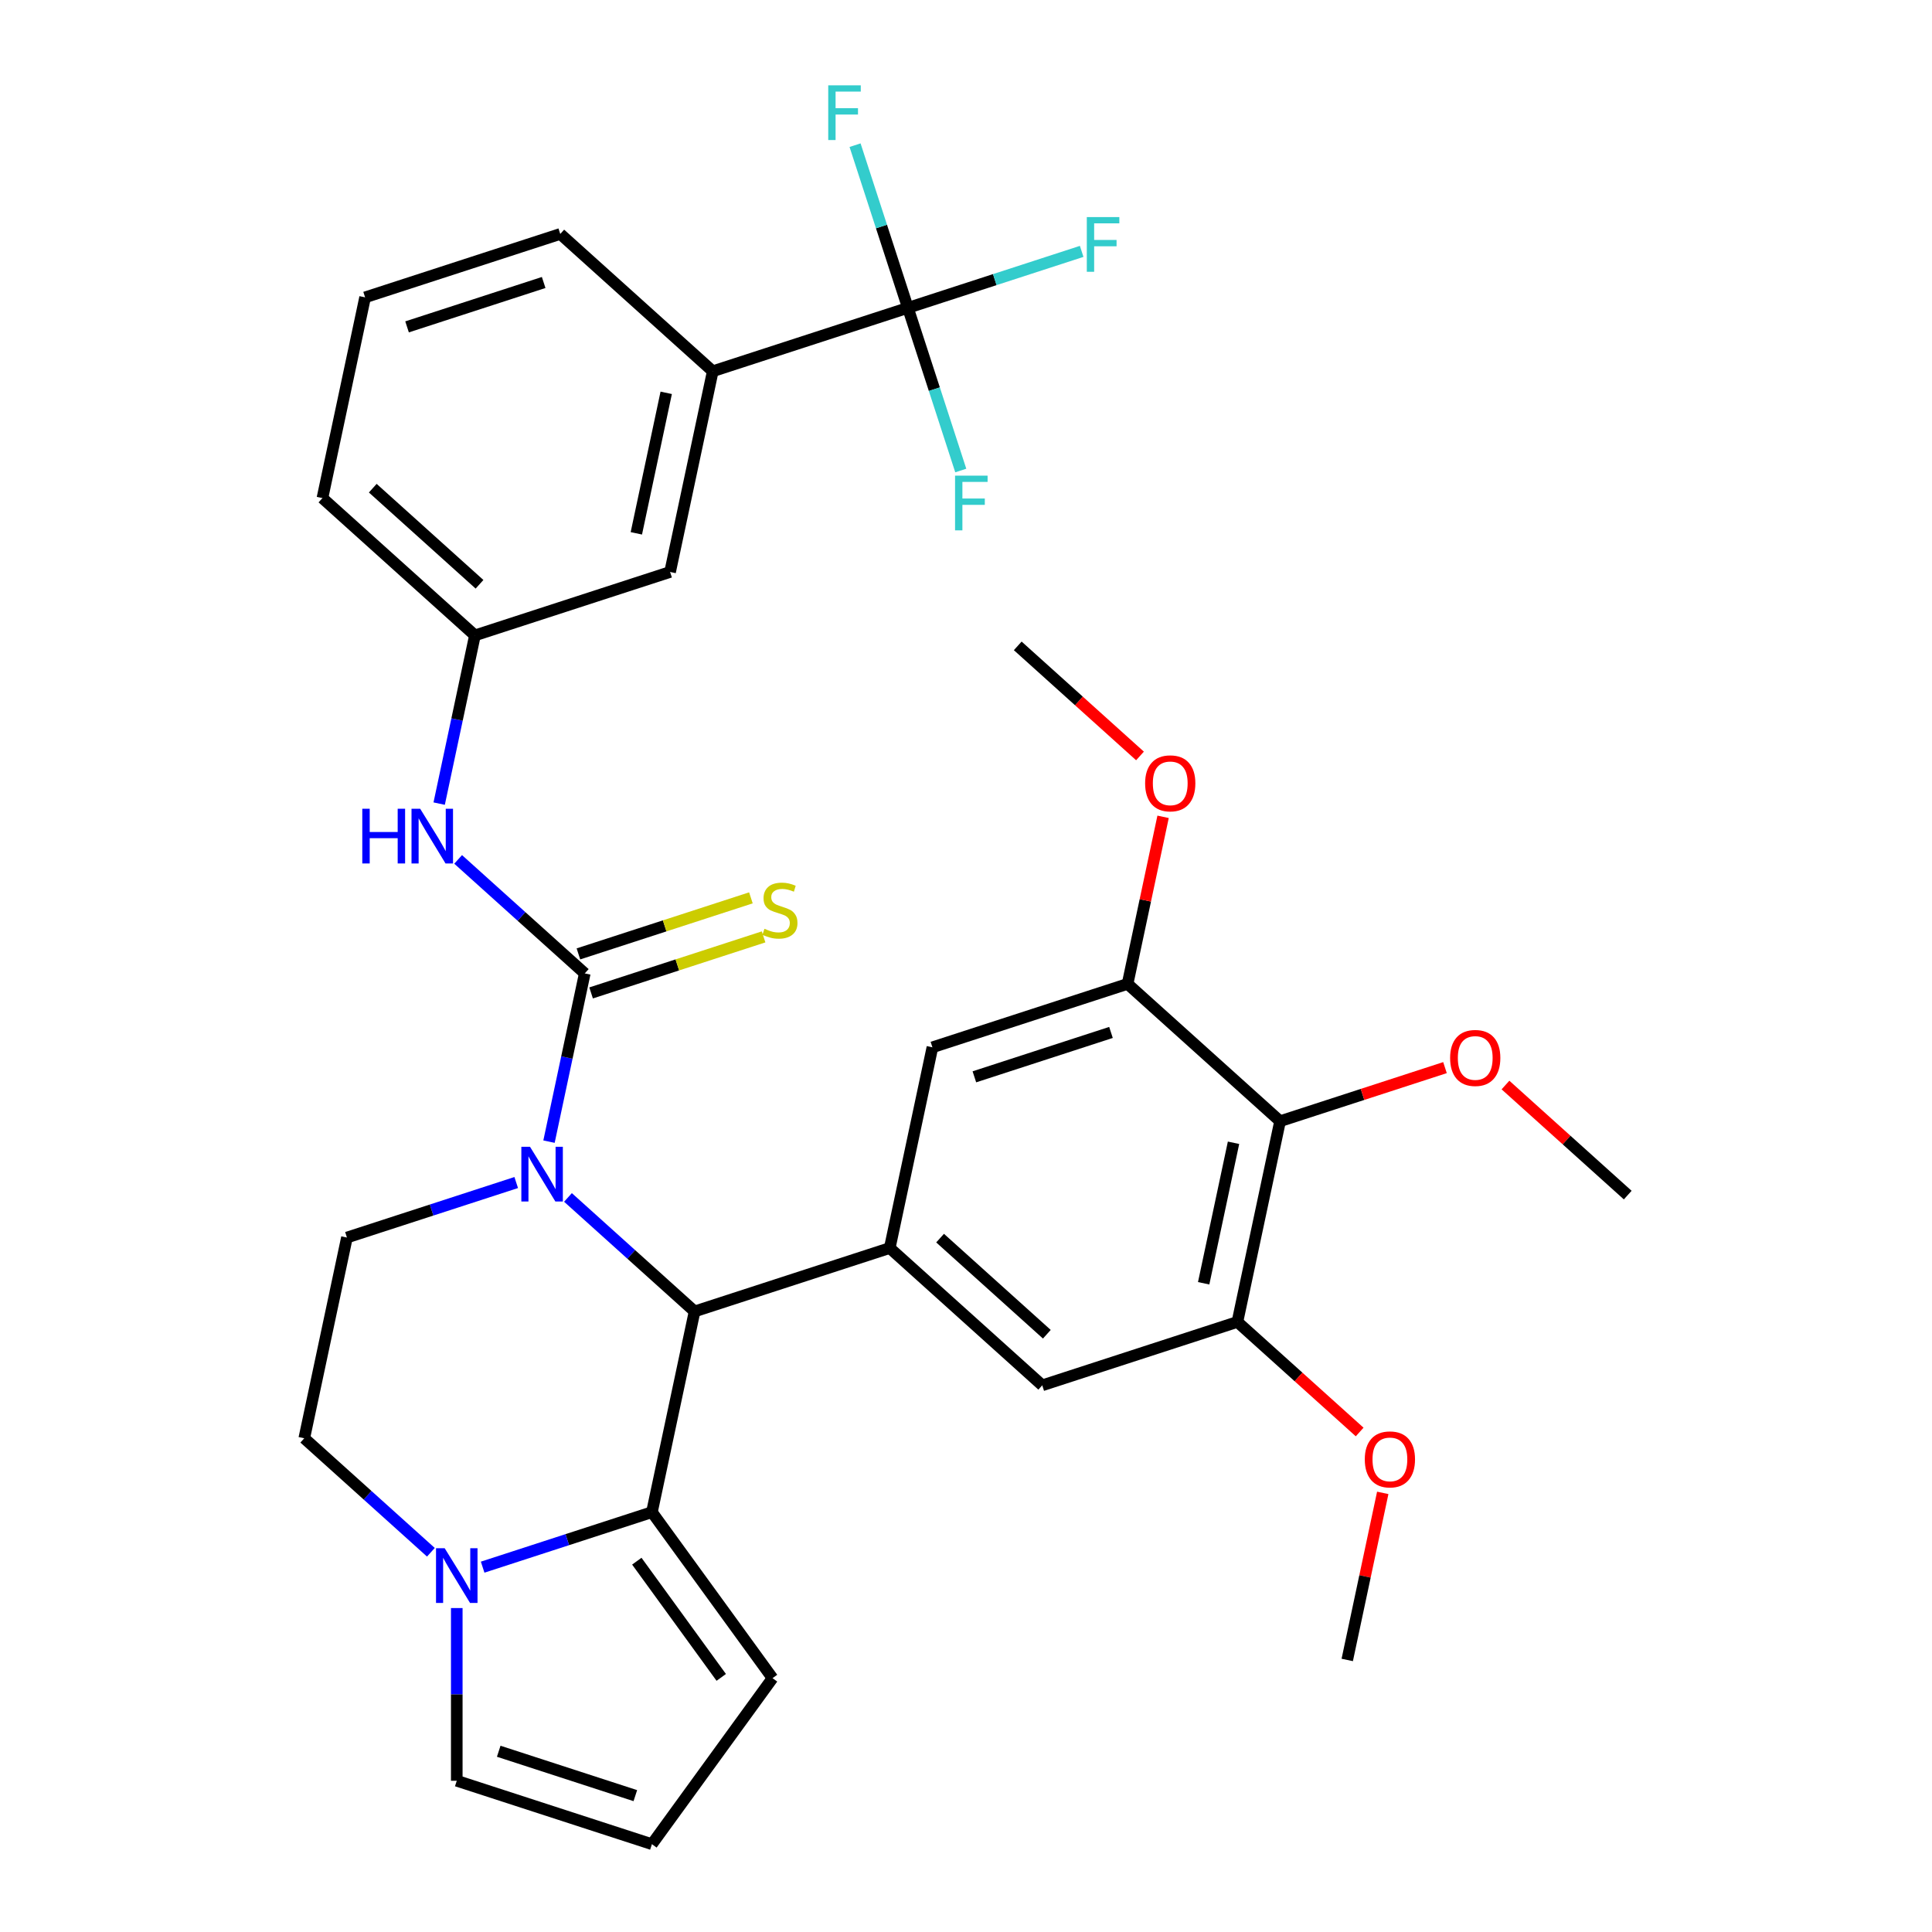 <?xml version='1.0' encoding='iso-8859-1'?>
<svg version='1.1' baseProfile='full'
              xmlns='http://www.w3.org/2000/svg'
                      xmlns:rdkit='http://www.rdkit.org/xml'
                      xmlns:xlink='http://www.w3.org/1999/xlink'
                  xml:space='preserve'
width='1000px' height='1000px' viewBox='0 0 1000 1000'>
<!-- END OF HEADER -->
<rect style='opacity:1.0;fill:#FFFFFF;stroke:none' width='1000' height='1000' x='0' y='0'> </rect>
<path class='bond-0' d='M 284.163,590.912 L 293.417,547.374' style='fill:none;fill-rule:evenodd;stroke:#0000FF;stroke-width:6px;stroke-linecap:butt;stroke-linejoin:miter;stroke-opacity:1' />
<path class='bond-0' d='M 293.417,547.374 L 302.671,503.836' style='fill:none;fill-rule:evenodd;stroke:#000000;stroke-width:6px;stroke-linecap:butt;stroke-linejoin:miter;stroke-opacity:1' />
<path class='bond-1' d='M 293.984,619.789 L 326.752,649.293' style='fill:none;fill-rule:evenodd;stroke:#0000FF;stroke-width:6px;stroke-linecap:butt;stroke-linejoin:miter;stroke-opacity:1' />
<path class='bond-1' d='M 326.752,649.293 L 359.52,678.798' style='fill:none;fill-rule:evenodd;stroke:#000000;stroke-width:6px;stroke-linecap:butt;stroke-linejoin:miter;stroke-opacity:1' />
<path class='bond-10' d='M 267.193,612.08 L 223.384,626.315' style='fill:none;fill-rule:evenodd;stroke:#0000FF;stroke-width:6px;stroke-linecap:butt;stroke-linejoin:miter;stroke-opacity:1' />
<path class='bond-10' d='M 223.384,626.315 L 179.574,640.549' style='fill:none;fill-rule:evenodd;stroke:#000000;stroke-width:6px;stroke-linecap:butt;stroke-linejoin:miter;stroke-opacity:1' />
<path class='bond-7' d='M 302.671,503.836 L 269.903,474.331' style='fill:none;fill-rule:evenodd;stroke:#000000;stroke-width:6px;stroke-linecap:butt;stroke-linejoin:miter;stroke-opacity:1' />
<path class='bond-7' d='M 269.903,474.331 L 237.135,444.827' style='fill:none;fill-rule:evenodd;stroke:#0000FF;stroke-width:6px;stroke-linecap:butt;stroke-linejoin:miter;stroke-opacity:1' />
<path class='bond-14' d='M 305.953,513.937 L 350.593,499.433' style='fill:none;fill-rule:evenodd;stroke:#000000;stroke-width:6px;stroke-linecap:butt;stroke-linejoin:miter;stroke-opacity:1' />
<path class='bond-14' d='M 350.593,499.433 L 395.233,484.929' style='fill:none;fill-rule:evenodd;stroke:#CCCC00;stroke-width:6px;stroke-linecap:butt;stroke-linejoin:miter;stroke-opacity:1' />
<path class='bond-14' d='M 299.389,493.734 L 344.029,479.23' style='fill:none;fill-rule:evenodd;stroke:#000000;stroke-width:6px;stroke-linecap:butt;stroke-linejoin:miter;stroke-opacity:1' />
<path class='bond-14' d='M 344.029,479.23 L 388.668,464.726' style='fill:none;fill-rule:evenodd;stroke:#CCCC00;stroke-width:6px;stroke-linecap:butt;stroke-linejoin:miter;stroke-opacity:1' />
<path class='bond-2' d='M 359.52,678.798 L 337.437,782.69' style='fill:none;fill-rule:evenodd;stroke:#000000;stroke-width:6px;stroke-linecap:butt;stroke-linejoin:miter;stroke-opacity:1' />
<path class='bond-3' d='M 359.52,678.798 L 460.534,645.976' style='fill:none;fill-rule:evenodd;stroke:#000000;stroke-width:6px;stroke-linecap:butt;stroke-linejoin:miter;stroke-opacity:1' />
<path class='bond-15' d='M 337.437,782.69 L 399.867,868.618' style='fill:none;fill-rule:evenodd;stroke:#000000;stroke-width:6px;stroke-linecap:butt;stroke-linejoin:miter;stroke-opacity:1' />
<path class='bond-15' d='M 329.616,808.065 L 373.317,868.214' style='fill:none;fill-rule:evenodd;stroke:#000000;stroke-width:6px;stroke-linecap:butt;stroke-linejoin:miter;stroke-opacity:1' />
<path class='bond-33' d='M 337.437,782.69 L 293.628,796.924' style='fill:none;fill-rule:evenodd;stroke:#000000;stroke-width:6px;stroke-linecap:butt;stroke-linejoin:miter;stroke-opacity:1' />
<path class='bond-33' d='M 293.628,796.924 L 249.818,811.159' style='fill:none;fill-rule:evenodd;stroke:#0000FF;stroke-width:6px;stroke-linecap:butt;stroke-linejoin:miter;stroke-opacity:1' />
<path class='bond-11' d='M 460.534,645.976 L 482.617,542.085' style='fill:none;fill-rule:evenodd;stroke:#000000;stroke-width:6px;stroke-linecap:butt;stroke-linejoin:miter;stroke-opacity:1' />
<path class='bond-12' d='M 460.534,645.976 L 539.466,717.047' style='fill:none;fill-rule:evenodd;stroke:#000000;stroke-width:6px;stroke-linecap:butt;stroke-linejoin:miter;stroke-opacity:1' />
<path class='bond-12' d='M 486.588,640.851 L 541.84,690.6' style='fill:none;fill-rule:evenodd;stroke:#000000;stroke-width:6px;stroke-linecap:butt;stroke-linejoin:miter;stroke-opacity:1' />
<path class='bond-4' d='M 223.027,803.45 L 190.259,773.945' style='fill:none;fill-rule:evenodd;stroke:#0000FF;stroke-width:6px;stroke-linecap:butt;stroke-linejoin:miter;stroke-opacity:1' />
<path class='bond-4' d='M 190.259,773.945 L 157.491,744.441' style='fill:none;fill-rule:evenodd;stroke:#000000;stroke-width:6px;stroke-linecap:butt;stroke-linejoin:miter;stroke-opacity:1' />
<path class='bond-16' d='M 236.423,832.326 L 236.423,877.025' style='fill:none;fill-rule:evenodd;stroke:#0000FF;stroke-width:6px;stroke-linecap:butt;stroke-linejoin:miter;stroke-opacity:1' />
<path class='bond-16' d='M 236.423,877.025 L 236.423,921.724' style='fill:none;fill-rule:evenodd;stroke:#000000;stroke-width:6px;stroke-linecap:butt;stroke-linejoin:miter;stroke-opacity:1' />
<path class='bond-5' d='M 469.934,159.339 L 368.92,192.161' style='fill:none;fill-rule:evenodd;stroke:#000000;stroke-width:6px;stroke-linecap:butt;stroke-linejoin:miter;stroke-opacity:1' />
<path class='bond-21' d='M 469.934,159.339 L 514.904,144.728' style='fill:none;fill-rule:evenodd;stroke:#000000;stroke-width:6px;stroke-linecap:butt;stroke-linejoin:miter;stroke-opacity:1' />
<path class='bond-21' d='M 514.904,144.728 L 559.873,130.116' style='fill:none;fill-rule:evenodd;stroke:#33CCCC;stroke-width:6px;stroke-linecap:butt;stroke-linejoin:miter;stroke-opacity:1' />
<path class='bond-22' d='M 469.934,159.339 L 456.255,117.24' style='fill:none;fill-rule:evenodd;stroke:#000000;stroke-width:6px;stroke-linecap:butt;stroke-linejoin:miter;stroke-opacity:1' />
<path class='bond-22' d='M 456.255,117.24 L 442.576,75.14' style='fill:none;fill-rule:evenodd;stroke:#33CCCC;stroke-width:6px;stroke-linecap:butt;stroke-linejoin:miter;stroke-opacity:1' />
<path class='bond-23' d='M 469.934,159.339 L 483.613,201.439' style='fill:none;fill-rule:evenodd;stroke:#000000;stroke-width:6px;stroke-linecap:butt;stroke-linejoin:miter;stroke-opacity:1' />
<path class='bond-23' d='M 483.613,201.439 L 497.292,243.538' style='fill:none;fill-rule:evenodd;stroke:#33CCCC;stroke-width:6px;stroke-linecap:butt;stroke-linejoin:miter;stroke-opacity:1' />
<path class='bond-6' d='M 662.563,580.333 L 640.48,684.225' style='fill:none;fill-rule:evenodd;stroke:#000000;stroke-width:6px;stroke-linecap:butt;stroke-linejoin:miter;stroke-opacity:1' />
<path class='bond-6' d='M 638.472,591.5 L 623.014,664.225' style='fill:none;fill-rule:evenodd;stroke:#000000;stroke-width:6px;stroke-linecap:butt;stroke-linejoin:miter;stroke-opacity:1' />
<path class='bond-24' d='M 662.563,580.333 L 705.242,566.466' style='fill:none;fill-rule:evenodd;stroke:#000000;stroke-width:6px;stroke-linecap:butt;stroke-linejoin:miter;stroke-opacity:1' />
<path class='bond-24' d='M 705.242,566.466 L 747.922,552.598' style='fill:none;fill-rule:evenodd;stroke:#FF0000;stroke-width:6px;stroke-linecap:butt;stroke-linejoin:miter;stroke-opacity:1' />
<path class='bond-34' d='M 662.563,580.333 L 583.631,509.263' style='fill:none;fill-rule:evenodd;stroke:#000000;stroke-width:6px;stroke-linecap:butt;stroke-linejoin:miter;stroke-opacity:1' />
<path class='bond-19' d='M 227.314,415.95 L 236.568,372.412' style='fill:none;fill-rule:evenodd;stroke:#0000FF;stroke-width:6px;stroke-linecap:butt;stroke-linejoin:miter;stroke-opacity:1' />
<path class='bond-19' d='M 236.568,372.412 L 245.823,328.874' style='fill:none;fill-rule:evenodd;stroke:#000000;stroke-width:6px;stroke-linecap:butt;stroke-linejoin:miter;stroke-opacity:1' />
<path class='bond-8' d='M 583.631,509.263 L 482.617,542.085' style='fill:none;fill-rule:evenodd;stroke:#000000;stroke-width:6px;stroke-linecap:butt;stroke-linejoin:miter;stroke-opacity:1' />
<path class='bond-8' d='M 575.044,534.389 L 504.334,557.364' style='fill:none;fill-rule:evenodd;stroke:#000000;stroke-width:6px;stroke-linecap:butt;stroke-linejoin:miter;stroke-opacity:1' />
<path class='bond-26' d='M 583.631,509.263 L 592.822,466.025' style='fill:none;fill-rule:evenodd;stroke:#000000;stroke-width:6px;stroke-linecap:butt;stroke-linejoin:miter;stroke-opacity:1' />
<path class='bond-26' d='M 592.822,466.025 L 602.013,422.787' style='fill:none;fill-rule:evenodd;stroke:#FF0000;stroke-width:6px;stroke-linecap:butt;stroke-linejoin:miter;stroke-opacity:1' />
<path class='bond-9' d='M 640.48,684.225 L 539.466,717.047' style='fill:none;fill-rule:evenodd;stroke:#000000;stroke-width:6px;stroke-linecap:butt;stroke-linejoin:miter;stroke-opacity:1' />
<path class='bond-25' d='M 640.48,684.225 L 672.118,712.712' style='fill:none;fill-rule:evenodd;stroke:#000000;stroke-width:6px;stroke-linecap:butt;stroke-linejoin:miter;stroke-opacity:1' />
<path class='bond-25' d='M 672.118,712.712 L 703.756,741.199' style='fill:none;fill-rule:evenodd;stroke:#FF0000;stroke-width:6px;stroke-linecap:butt;stroke-linejoin:miter;stroke-opacity:1' />
<path class='bond-17' d='M 179.574,640.549 L 157.491,744.441' style='fill:none;fill-rule:evenodd;stroke:#000000;stroke-width:6px;stroke-linecap:butt;stroke-linejoin:miter;stroke-opacity:1' />
<path class='bond-13' d='M 368.92,192.161 L 346.837,296.052' style='fill:none;fill-rule:evenodd;stroke:#000000;stroke-width:6px;stroke-linecap:butt;stroke-linejoin:miter;stroke-opacity:1' />
<path class='bond-13' d='M 344.829,203.328 L 329.371,276.052' style='fill:none;fill-rule:evenodd;stroke:#000000;stroke-width:6px;stroke-linecap:butt;stroke-linejoin:miter;stroke-opacity:1' />
<path class='bond-36' d='M 368.92,192.161 L 289.989,121.09' style='fill:none;fill-rule:evenodd;stroke:#000000;stroke-width:6px;stroke-linecap:butt;stroke-linejoin:miter;stroke-opacity:1' />
<path class='bond-18' d='M 399.867,868.618 L 337.437,954.545' style='fill:none;fill-rule:evenodd;stroke:#000000;stroke-width:6px;stroke-linecap:butt;stroke-linejoin:miter;stroke-opacity:1' />
<path class='bond-35' d='M 236.423,921.724 L 337.437,954.545' style='fill:none;fill-rule:evenodd;stroke:#000000;stroke-width:6px;stroke-linecap:butt;stroke-linejoin:miter;stroke-opacity:1' />
<path class='bond-35' d='M 258.139,906.444 L 328.849,929.419' style='fill:none;fill-rule:evenodd;stroke:#000000;stroke-width:6px;stroke-linecap:butt;stroke-linejoin:miter;stroke-opacity:1' />
<path class='bond-20' d='M 245.823,328.874 L 346.837,296.052' style='fill:none;fill-rule:evenodd;stroke:#000000;stroke-width:6px;stroke-linecap:butt;stroke-linejoin:miter;stroke-opacity:1' />
<path class='bond-29' d='M 245.823,328.874 L 166.891,257.804' style='fill:none;fill-rule:evenodd;stroke:#000000;stroke-width:6px;stroke-linecap:butt;stroke-linejoin:miter;stroke-opacity:1' />
<path class='bond-29' d='M 248.197,302.427 L 192.945,252.678' style='fill:none;fill-rule:evenodd;stroke:#000000;stroke-width:6px;stroke-linecap:butt;stroke-linejoin:miter;stroke-opacity:1' />
<path class='bond-30' d='M 779.233,561.608 L 810.871,590.095' style='fill:none;fill-rule:evenodd;stroke:#FF0000;stroke-width:6px;stroke-linecap:butt;stroke-linejoin:miter;stroke-opacity:1' />
<path class='bond-30' d='M 810.871,590.095 L 842.509,618.582' style='fill:none;fill-rule:evenodd;stroke:#000000;stroke-width:6px;stroke-linecap:butt;stroke-linejoin:miter;stroke-opacity:1' />
<path class='bond-32' d='M 715.71,772.71 L 706.519,815.949' style='fill:none;fill-rule:evenodd;stroke:#FF0000;stroke-width:6px;stroke-linecap:butt;stroke-linejoin:miter;stroke-opacity:1' />
<path class='bond-32' d='M 706.519,815.949 L 697.329,859.187' style='fill:none;fill-rule:evenodd;stroke:#000000;stroke-width:6px;stroke-linecap:butt;stroke-linejoin:miter;stroke-opacity:1' />
<path class='bond-31' d='M 590.059,391.275 L 558.421,362.788' style='fill:none;fill-rule:evenodd;stroke:#FF0000;stroke-width:6px;stroke-linecap:butt;stroke-linejoin:miter;stroke-opacity:1' />
<path class='bond-31' d='M 558.421,362.788 L 526.783,334.301' style='fill:none;fill-rule:evenodd;stroke:#000000;stroke-width:6px;stroke-linecap:butt;stroke-linejoin:miter;stroke-opacity:1' />
<path class='bond-27' d='M 289.989,121.09 L 188.974,153.912' style='fill:none;fill-rule:evenodd;stroke:#000000;stroke-width:6px;stroke-linecap:butt;stroke-linejoin:miter;stroke-opacity:1' />
<path class='bond-27' d='M 281.401,146.217 L 210.691,169.192' style='fill:none;fill-rule:evenodd;stroke:#000000;stroke-width:6px;stroke-linecap:butt;stroke-linejoin:miter;stroke-opacity:1' />
<path class='bond-28' d='M 188.974,153.912 L 166.891,257.804' style='fill:none;fill-rule:evenodd;stroke:#000000;stroke-width:6px;stroke-linecap:butt;stroke-linejoin:miter;stroke-opacity:1' />
<path  class='atom-0' d='M 274.328 593.568
L 283.608 608.568
Q 284.528 610.048, 286.008 612.728
Q 287.488 615.408, 287.568 615.568
L 287.568 593.568
L 291.328 593.568
L 291.328 621.888
L 287.448 621.888
L 277.488 605.488
Q 276.328 603.568, 275.088 601.368
Q 273.888 599.168, 273.528 598.488
L 273.528 621.888
L 269.848 621.888
L 269.848 593.568
L 274.328 593.568
' fill='#0000FF'/>
<path  class='atom-5' d='M 230.163 801.351
L 239.443 816.351
Q 240.363 817.831, 241.843 820.511
Q 243.323 823.191, 243.403 823.351
L 243.403 801.351
L 247.163 801.351
L 247.163 829.671
L 243.283 829.671
L 233.323 813.271
Q 232.163 811.351, 230.923 809.151
Q 229.723 806.951, 229.363 806.271
L 229.363 829.671
L 225.683 829.671
L 225.683 801.351
L 230.163 801.351
' fill='#0000FF'/>
<path  class='atom-8' d='M 187.52 418.606
L 191.36 418.606
L 191.36 430.646
L 205.84 430.646
L 205.84 418.606
L 209.68 418.606
L 209.68 446.926
L 205.84 446.926
L 205.84 433.846
L 191.36 433.846
L 191.36 446.926
L 187.52 446.926
L 187.52 418.606
' fill='#0000FF'/>
<path  class='atom-8' d='M 217.48 418.606
L 226.76 433.606
Q 227.68 435.086, 229.16 437.766
Q 230.64 440.446, 230.72 440.606
L 230.72 418.606
L 234.48 418.606
L 234.48 446.926
L 230.6 446.926
L 220.64 430.526
Q 219.48 428.606, 218.24 426.406
Q 217.04 424.206, 216.68 423.526
L 216.68 446.926
L 213 446.926
L 213 418.606
L 217.48 418.606
' fill='#0000FF'/>
<path  class='atom-15' d='M 395.686 480.734
Q 396.006 480.854, 397.326 481.414
Q 398.646 481.974, 400.086 482.334
Q 401.566 482.654, 403.006 482.654
Q 405.686 482.654, 407.246 481.374
Q 408.806 480.054, 408.806 477.774
Q 408.806 476.214, 408.006 475.254
Q 407.246 474.294, 406.046 473.774
Q 404.846 473.254, 402.846 472.654
Q 400.326 471.894, 398.806 471.174
Q 397.326 470.454, 396.246 468.934
Q 395.206 467.414, 395.206 464.854
Q 395.206 461.294, 397.606 459.094
Q 400.046 456.894, 404.846 456.894
Q 408.126 456.894, 411.846 458.454
L 410.926 461.534
Q 407.526 460.134, 404.966 460.134
Q 402.206 460.134, 400.686 461.294
Q 399.166 462.414, 399.206 464.374
Q 399.206 465.894, 399.966 466.814
Q 400.766 467.734, 401.886 468.254
Q 403.046 468.774, 404.966 469.374
Q 407.526 470.174, 409.046 470.974
Q 410.566 471.774, 411.646 473.414
Q 412.766 475.014, 412.766 477.774
Q 412.766 481.694, 410.126 483.814
Q 407.526 485.894, 403.166 485.894
Q 400.646 485.894, 398.726 485.334
Q 396.846 484.814, 394.606 483.894
L 395.686 480.734
' fill='#CCCC00'/>
<path  class='atom-22' d='M 562.529 112.358
L 579.369 112.358
L 579.369 115.598
L 566.329 115.598
L 566.329 124.198
L 577.929 124.198
L 577.929 127.478
L 566.329 127.478
L 566.329 140.678
L 562.529 140.678
L 562.529 112.358
' fill='#33CCCC'/>
<path  class='atom-23' d='M 428.693 44.165
L 445.533 44.165
L 445.533 47.405
L 432.493 47.405
L 432.493 56.005
L 444.093 56.005
L 444.093 59.285
L 432.493 59.285
L 432.493 72.485
L 428.693 72.485
L 428.693 44.165
' fill='#33CCCC'/>
<path  class='atom-24' d='M 494.336 246.193
L 511.176 246.193
L 511.176 249.433
L 498.136 249.433
L 498.136 258.033
L 509.736 258.033
L 509.736 261.313
L 498.136 261.313
L 498.136 274.513
L 494.336 274.513
L 494.336 246.193
' fill='#33CCCC'/>
<path  class='atom-25' d='M 750.577 547.592
Q 750.577 540.792, 753.937 536.992
Q 757.297 533.192, 763.577 533.192
Q 769.857 533.192, 773.217 536.992
Q 776.577 540.792, 776.577 547.592
Q 776.577 554.472, 773.177 558.392
Q 769.777 562.272, 763.577 562.272
Q 757.337 562.272, 753.937 558.392
Q 750.577 554.512, 750.577 547.592
M 763.577 559.072
Q 767.897 559.072, 770.217 556.192
Q 772.577 553.272, 772.577 547.592
Q 772.577 542.032, 770.217 539.232
Q 767.897 536.392, 763.577 536.392
Q 759.257 536.392, 756.897 539.192
Q 754.577 541.992, 754.577 547.592
Q 754.577 553.312, 756.897 556.192
Q 759.257 559.072, 763.577 559.072
' fill='#FF0000'/>
<path  class='atom-26' d='M 706.412 755.375
Q 706.412 748.575, 709.772 744.775
Q 713.132 740.975, 719.412 740.975
Q 725.692 740.975, 729.052 744.775
Q 732.412 748.575, 732.412 755.375
Q 732.412 762.255, 729.012 766.175
Q 725.612 770.055, 719.412 770.055
Q 713.172 770.055, 709.772 766.175
Q 706.412 762.295, 706.412 755.375
M 719.412 766.855
Q 723.732 766.855, 726.052 763.975
Q 728.412 761.055, 728.412 755.375
Q 728.412 749.815, 726.052 747.015
Q 723.732 744.175, 719.412 744.175
Q 715.092 744.175, 712.732 746.975
Q 710.412 749.775, 710.412 755.375
Q 710.412 761.095, 712.732 763.975
Q 715.092 766.855, 719.412 766.855
' fill='#FF0000'/>
<path  class='atom-27' d='M 592.714 405.451
Q 592.714 398.651, 596.074 394.851
Q 599.434 391.051, 605.714 391.051
Q 611.994 391.051, 615.354 394.851
Q 618.714 398.651, 618.714 405.451
Q 618.714 412.331, 615.314 416.251
Q 611.914 420.131, 605.714 420.131
Q 599.474 420.131, 596.074 416.251
Q 592.714 412.371, 592.714 405.451
M 605.714 416.931
Q 610.034 416.931, 612.354 414.051
Q 614.714 411.131, 614.714 405.451
Q 614.714 399.891, 612.354 397.091
Q 610.034 394.251, 605.714 394.251
Q 601.394 394.251, 599.034 397.051
Q 596.714 399.851, 596.714 405.451
Q 596.714 411.171, 599.034 414.051
Q 601.394 416.931, 605.714 416.931
' fill='#FF0000'/>
</svg>
